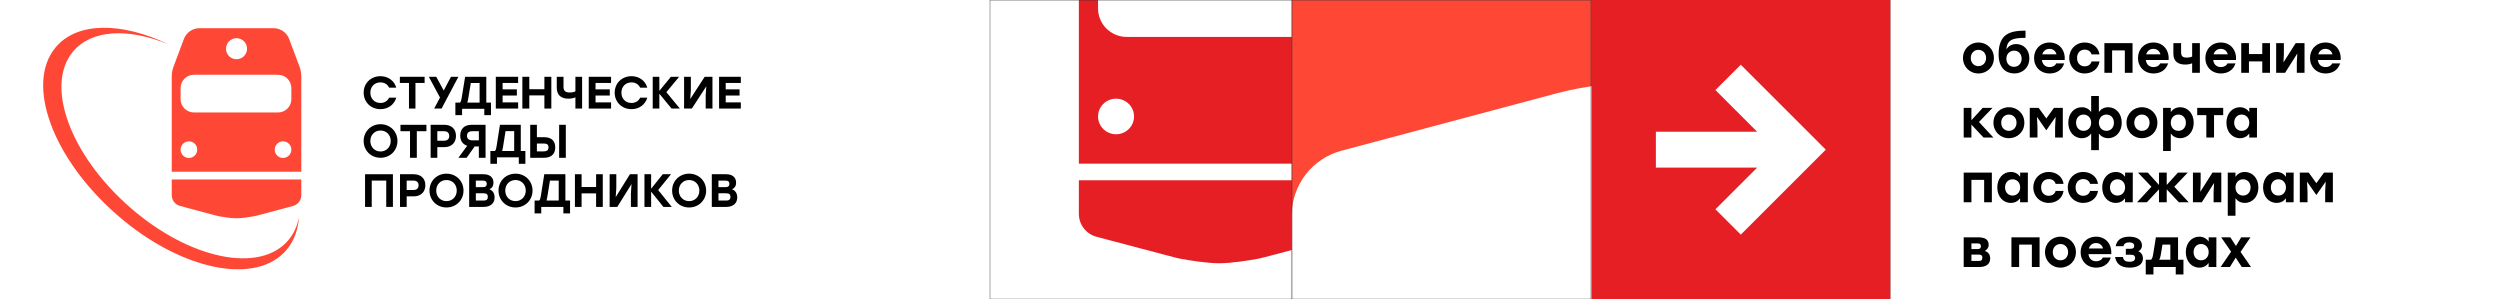 <?xml version="1.0" encoding="UTF-8"?> <svg xmlns="http://www.w3.org/2000/svg" width="927" height="111" viewBox="0 0 927 111" fill="none"><rect x="0" y="0" width="927" height="111" fill="#333333" stroke="none"/><rect x="590" width="111" height="111" fill="#E61F25"></rect><mask id="mask0_207_2062" style="mask-type:luminance" maskUnits="userSpaceOnUse" x="367" y="0" width="112" height="111"><path d="M479 0H367V111H479V0Z" fill="white"></path></mask><g mask="url(#mask0_207_2062)"><path d="M479 0H367V111H479V0Z" fill="white"></path><path d="M367 0H479V111H367V0Z" fill="white"></path><path fill-rule="evenodd" clip-rule="evenodd" d="M422.301 -53.132C416.738 -53.132 411.758 -49.721 409.804 -44.573L401.455 -22.57C400.519 -20.102 400.039 -17.487 400.039 -14.851V60.681H504.143V-14.851C504.143 -17.487 503.663 -20.102 502.727 -22.57L494.377 -44.573C492.424 -49.721 487.444 -53.132 481.881 -53.132H422.301ZM452.091 -28.51C456.759 -28.51 460.544 -32.25 460.544 -36.864C460.544 -41.477 456.759 -45.218 452.091 -45.218C447.422 -45.218 443.638 -41.477 443.638 -36.864C443.638 -32.25 447.422 -28.51 452.091 -28.51ZM420.504 43.186C420.504 46.828 417.516 49.781 413.831 49.781C410.145 49.781 407.157 46.828 407.157 43.186C407.157 39.544 410.145 36.591 413.831 36.591C417.516 36.591 420.504 39.544 420.504 43.186ZM496.135 43.186C496.135 46.828 493.147 49.781 489.461 49.781C485.776 49.781 482.788 46.828 482.788 43.186C482.788 39.544 485.776 36.591 489.461 36.591C493.147 36.591 496.135 39.544 496.135 43.186ZM417.834 -16.199C411.938 -16.199 407.157 -11.475 407.157 -5.647V3.147C407.157 8.974 411.938 13.699 417.834 13.699H485.458C491.354 13.699 496.135 8.974 496.135 3.147V-5.647C496.135 -11.475 491.354 -16.199 485.458 -16.199H417.834Z" fill="#E61F25"></path><path d="M400.039 66.837H504.143V79.32C504.143 83.302 501.435 86.788 497.542 87.816L468.972 95.359C467.988 95.619 466.998 95.849 465.995 96.03C463.104 96.55 456.641 97.614 452.091 97.614C447.54 97.614 441.078 96.55 438.186 96.03C437.184 95.849 436.194 95.619 435.209 95.359L406.64 87.816C402.747 86.788 400.039 83.302 400.039 79.32V66.837Z" fill="#E61F25"></path></g><rect x="701" width="226" height="111" fill="white"></rect><mask id="mask1_207_2062" style="mask-type:luminance" maskUnits="userSpaceOnUse" x="479" y="0" width="111" height="111"><path d="M590 0H479V111H590V0Z" fill="white"></path></mask><g mask="url(#mask1_207_2062)"><path d="M590 0H479V111H590V0Z" fill="#FE4734"></path><path d="M769.118 114.943H479L479 79.807C479 68.597 486.547 58.787 497.396 55.894L577.013 34.662C579.757 33.931 582.516 33.283 585.31 32.774C593.369 31.308 611.378 28.314 624.059 28.314C636.74 28.314 654.75 31.308 662.808 32.774C665.602 33.283 668.361 33.931 671.105 34.662L750.722 55.894C761.572 58.787 769.118 68.597 769.118 79.807V114.943Z" fill="white"></path></g><path d="M733.6 15.76C736.78 15.76 739.34 18.18 739.34 21.5C739.34 24.82 736.82 27.24 733.6 27.24C730.4 27.24 727.88 24.8 727.88 21.5C727.88 18.18 730.44 15.76 733.6 15.76ZM733.6 18.48C732 18.48 730.76 19.7 730.76 21.5C730.76 23.32 732 24.52 733.6 24.52C735.2 24.52 736.44 23.32 736.44 21.5C736.44 19.7 735.2 18.48 733.6 18.48ZM747.623 16.34C750.343 16.34 752.483 18.42 752.483 21.6C752.483 25.02 750.043 27.24 746.903 27.24C743.863 27.24 741.083 25.22 741.083 20.2C741.083 12.6 745.223 11.36 751.063 11.36V14.04C746.443 14.04 744.223 14.66 743.983 18.32C744.723 17 746.123 16.34 747.623 16.34ZM746.783 24.78C748.383 24.78 749.623 23.6 749.623 21.76C749.623 19.96 748.423 18.78 746.843 18.78C745.263 18.78 743.963 19.96 743.963 21.76C743.963 23.6 745.203 24.78 746.783 24.78ZM759.968 15.76C763.608 15.76 765.868 18.62 765.588 22.24H757.148C757.328 24 758.528 24.88 760.008 24.88C761.108 24.88 762.068 24.38 762.448 23.5H765.408C764.588 26.1 762.388 27.24 760.028 27.24C756.588 27.24 754.228 24.8 754.228 21.52C754.228 18.22 756.608 15.76 759.968 15.76ZM759.948 18.12C758.548 18.12 757.648 18.96 757.288 20.14H762.548C762.228 18.94 761.328 18.12 759.948 18.12ZM772.995 27.24C769.695 27.24 767.275 24.76 767.275 21.5C767.275 18.24 769.695 15.76 773.015 15.76C775.695 15.76 778.075 17.38 778.495 20.18H775.555C775.215 18.98 774.175 18.4 773.015 18.4C771.275 18.4 770.155 19.68 770.175 21.5C770.155 23.34 771.315 24.6 772.995 24.6C774.175 24.6 775.215 24 775.555 22.8H778.495C778.055 25.7 775.635 27.24 772.995 27.24ZM790.748 16V27H787.888V18.7H783.168V27H780.308V16H783.168H790.748ZM798.503 15.76C802.143 15.76 804.403 18.62 804.123 22.24H795.683C795.863 24 797.063 24.88 798.543 24.88C799.643 24.88 800.603 24.38 800.983 23.5H803.943C803.123 26.1 800.923 27.24 798.563 27.24C795.123 27.24 792.763 24.8 792.763 21.52C792.763 18.22 795.143 15.76 798.503 15.76ZM798.483 18.12C797.083 18.12 796.183 18.96 795.823 20.14H801.083C800.763 18.94 799.863 18.12 798.483 18.12ZM812.85 16H815.71V27H812.85V23.46C812.17 23.74 811.35 23.94 810.31 23.94C807.97 23.94 805.89 23 805.89 19.96V16H808.75V19.22C808.75 20.72 809.19 21.36 810.87 21.36C811.61 21.36 812.33 21.24 812.85 20.96V16ZM823.483 15.76C827.123 15.76 829.383 18.62 829.103 22.24H820.663C820.843 24 822.043 24.88 823.523 24.88C824.623 24.88 825.583 24.38 825.963 23.5H828.923C828.103 26.1 825.903 27.24 823.543 27.24C820.103 27.24 817.743 24.8 817.743 21.52C817.743 18.22 820.123 15.76 823.483 15.76ZM823.463 18.12C822.063 18.12 821.163 18.96 820.803 20.14H826.063C825.743 18.94 824.843 18.12 823.463 18.12ZM838.85 16H841.71V27H838.85V22.76H833.91V27H831.05V16H833.91V20.06H838.85V16ZM851.239 16H854.519V27H851.659V23.1L851.839 19.84L847.299 27H843.999V16H846.859V19.9L846.719 23.12L851.239 16ZM862.292 15.76C865.932 15.76 868.192 18.62 867.912 22.24H859.472C859.652 24 860.852 24.88 862.332 24.88C863.432 24.88 864.392 24.38 864.772 23.5H867.732C866.912 26.1 864.712 27.24 862.352 27.24C858.912 27.24 856.552 24.8 856.552 21.52C856.552 18.22 858.932 15.76 862.292 15.76ZM862.272 18.12C860.872 18.12 859.972 18.96 859.612 20.14H864.872C864.552 18.94 863.652 18.12 862.272 18.12ZM739.16 51H735.5L731 46.2V51H728.14V40H731V44.58L735.18 40H738.82L733.8 45.24L739.16 51ZM744.889 39.76C748.069 39.76 750.629 42.18 750.629 45.5C750.629 48.82 748.109 51.24 744.889 51.24C741.689 51.24 739.169 48.8 739.169 45.5C739.169 42.18 741.729 39.76 744.889 39.76ZM744.889 42.48C743.289 42.48 742.049 43.7 742.049 45.5C742.049 47.32 743.289 48.52 744.889 48.52C746.489 48.52 747.729 47.32 747.729 45.5C747.729 43.7 746.489 42.48 744.889 42.48ZM761.612 40H764.892V51H762.032V47.1L762.232 43.34L758.812 48.26H758.732L755.312 43.34L755.492 47.1V51H752.632V40H755.932L758.772 43.92L761.612 40ZM781.743 39.76C784.563 39.76 786.743 42.1 786.743 45.5C786.743 48.88 784.583 51.24 781.723 51.24C780.183 51.24 779.043 50.56 778.263 49.52V55.68H775.403V49.52C774.623 50.56 773.483 51.24 771.943 51.24C769.063 51.24 766.923 48.88 766.923 45.5C766.923 42.1 769.103 39.76 771.923 39.76C773.463 39.76 774.643 40.46 775.403 41.52V35.6H778.263V41.52C779.023 40.46 780.183 39.76 781.743 39.76ZM772.583 48.52C774.183 48.52 775.403 47.32 775.403 45.5C775.403 43.7 774.183 42.48 772.583 42.48C770.983 42.48 769.803 43.7 769.803 45.5C769.803 47.32 771.003 48.52 772.583 48.52ZM781.083 48.52C782.663 48.52 783.843 47.32 783.843 45.5C783.843 43.7 782.683 42.48 781.083 42.48C779.483 42.48 778.263 43.7 778.263 45.5C778.263 47.32 779.483 48.52 781.083 48.52ZM794.225 39.76C797.405 39.76 799.965 42.18 799.965 45.5C799.965 48.82 797.445 51.24 794.225 51.24C791.025 51.24 788.505 48.8 788.505 45.5C788.505 42.18 791.065 39.76 794.225 39.76ZM794.225 42.48C792.625 42.48 791.385 43.7 791.385 45.5C791.385 47.32 792.625 48.52 794.225 48.52C795.825 48.52 797.065 47.32 797.065 45.5C797.065 43.7 795.825 42.48 794.225 42.48ZM808.408 39.76C811.228 39.76 813.428 42.1 813.428 45.5C813.428 48.88 811.268 51.24 808.408 51.24C806.848 51.24 805.708 50.56 804.928 49.52V56H802.068V40H804.928V41.54C805.688 40.48 806.868 39.76 808.408 39.76ZM807.748 48.52C809.328 48.52 810.528 47.32 810.528 45.5C810.528 43.7 809.348 42.48 807.748 42.48C806.148 42.48 804.928 43.7 804.928 45.5C804.928 47.32 806.148 48.52 807.748 48.52ZM824.365 40V42.7H820.965V51H818.105V42.7H814.725V40H820.965H824.365ZM834.036 40H836.896L836.876 51H834.016V49.52C833.256 50.56 832.116 51.24 830.576 51.24C827.696 51.24 825.556 48.88 825.556 45.5C825.556 42.1 827.736 39.76 830.556 39.76C832.116 39.76 833.276 40.48 834.036 41.54V40ZM831.216 48.52C832.816 48.52 834.036 47.32 834.036 45.5C834.036 43.7 832.816 42.48 831.216 42.48C829.616 42.48 828.436 43.7 828.436 45.5C828.436 47.32 829.636 48.52 831.216 48.52ZM738.58 64V75H735.72V66.7H731V75H728.14V64H731H738.58ZM749.075 64H751.935L751.915 75H749.055V73.52C748.295 74.56 747.155 75.24 745.615 75.24C742.735 75.24 740.595 72.88 740.595 69.5C740.595 66.1 742.775 63.76 745.595 63.76C747.155 63.76 748.315 64.48 749.075 65.54V64ZM746.255 72.52C747.855 72.52 749.075 71.32 749.075 69.5C749.075 67.7 747.855 66.48 746.255 66.48C744.655 66.48 743.475 67.7 743.475 69.5C743.475 71.32 744.675 72.52 746.255 72.52ZM759.674 75.24C756.374 75.24 753.954 72.76 753.954 69.5C753.954 66.24 756.374 63.76 759.694 63.76C762.374 63.76 764.754 65.38 765.174 68.18H762.234C761.894 66.98 760.854 66.4 759.694 66.4C757.954 66.4 756.834 67.68 756.854 69.5C756.834 71.34 757.994 72.6 759.674 72.6C760.854 72.6 761.894 72 762.234 70.8H765.174C764.734 73.7 762.314 75.24 759.674 75.24ZM772.448 75.24C769.148 75.24 766.728 72.76 766.728 69.5C766.728 66.24 769.148 63.76 772.468 63.76C775.148 63.76 777.528 65.38 777.948 68.18H775.008C774.668 66.98 773.628 66.4 772.468 66.4C770.728 66.4 769.608 67.68 769.628 69.5C769.608 71.34 770.768 72.6 772.448 72.6C773.628 72.6 774.668 72 775.008 70.8H777.948C777.508 73.7 775.088 75.24 772.448 75.24ZM787.981 64H790.841L790.821 75H787.961V73.52C787.201 74.56 786.061 75.24 784.521 75.24C781.641 75.24 779.501 72.88 779.501 69.5C779.501 66.1 781.681 63.76 784.501 63.76C786.061 63.76 787.221 64.48 787.981 65.54V64ZM785.161 72.52C786.761 72.52 787.981 71.32 787.981 69.5C787.981 67.7 786.761 66.48 785.161 66.48C783.561 66.48 782.381 67.7 782.381 69.5C782.381 71.32 783.581 72.52 785.161 72.52ZM811.56 75H807.92L803.42 70.2V75H800.56V70.2L796.06 75H792.42L797.76 69.24L792.76 64H796.4L800.56 68.58V64H803.42V68.58L807.58 64H811.22L806.22 69.24L811.56 75ZM820.38 64H823.66V75H820.8V71.1L820.98 67.84L816.44 75H813.14V64H816V67.9L815.86 71.12L820.38 64ZM832.393 63.76C835.213 63.76 837.413 66.1 837.413 69.5C837.413 72.88 835.253 75.24 832.393 75.24C830.833 75.24 829.693 74.56 828.913 73.52V80H826.053V64H828.913V65.54C829.673 64.48 830.853 63.76 832.393 63.76ZM831.733 72.52C833.313 72.52 834.513 71.32 834.513 69.5C834.513 67.7 833.333 66.48 831.733 66.48C830.133 66.48 828.913 67.7 828.913 69.5C828.913 71.32 830.133 72.52 831.733 72.52ZM847.63 64H850.49L850.47 75H847.61V73.52C846.85 74.56 845.71 75.24 844.17 75.24C841.29 75.24 839.15 72.88 839.15 69.5C839.15 66.1 841.33 63.76 844.15 63.76C845.71 63.76 846.87 64.48 847.63 65.54V64ZM844.81 72.52C846.41 72.52 847.63 71.32 847.63 69.5C847.63 67.7 846.41 66.48 844.81 66.48C843.21 66.48 842.03 67.7 842.03 69.5C842.03 71.32 843.23 72.52 844.81 72.52ZM861.749 64H865.029V75H862.169V71.1L862.369 67.34L858.949 72.26H858.869L855.449 67.34L855.629 71.1V75H852.769V64H856.069L858.909 67.92L861.749 64ZM735.98 93.06C737.26 93.44 737.96 94.42 737.96 95.82C737.96 98.08 736.22 99 733.96 99H728.14V88H733.46C735.66 88 737.4 88.58 737.4 90.78C737.4 91.92 736.8 92.52 735.98 93.06ZM734.52 91.32C734.52 90.6 734.2 90.24 733.22 90.24H731V92.36H733.22C734.2 92.36 734.52 92 734.52 91.32ZM733.74 96.76C734.74 96.76 735.06 96.36 735.06 95.56C735.06 94.78 734.7 94.4 733.74 94.4H731V96.76H733.74ZM756.275 88V99H753.415V90.7H748.695V99H745.835V88H748.695H756.275ZM764.01 87.76C767.19 87.76 769.75 90.18 769.75 93.5C769.75 96.82 767.23 99.24 764.01 99.24C760.81 99.24 758.29 96.8 758.29 93.5C758.29 90.18 760.85 87.76 764.01 87.76ZM764.01 90.48C762.41 90.48 761.17 91.7 761.17 93.5C761.17 95.32 762.41 96.52 764.01 96.52C765.61 96.52 766.85 95.32 766.85 93.5C766.85 91.7 765.61 90.48 764.01 90.48ZM777.233 87.76C780.873 87.76 783.133 90.62 782.853 94.24H774.413C774.593 96 775.793 96.88 777.273 96.88C778.373 96.88 779.333 96.38 779.713 95.5H782.673C781.853 98.1 779.653 99.24 777.293 99.24C773.853 99.24 771.493 96.8 771.493 93.52C771.493 90.22 773.873 87.76 777.233 87.76ZM777.213 90.12C775.813 90.12 774.913 90.96 774.553 92.14H779.813C779.493 90.94 778.593 90.12 777.213 90.12ZM792.88 93.18C793.96 93.62 794.6 94.56 794.6 95.84C794.6 98.1 792.56 99.24 789.68 99.24C786.1 99.24 784.68 97.56 784.28 95.3H787.18C787.4 96.6 788.18 97.06 789.62 97.06C791.08 97.06 791.7 96.54 791.7 95.64C791.7 94.98 791.38 94.46 790.1 94.46H788.26V92.26H789.8C791 92.26 791.36 91.88 791.36 91.18C791.36 90.42 790.88 89.88 789.48 89.88C788.5 89.88 787.62 90.16 787.4 91.3H784.5C784.86 89.36 786.18 87.76 789.52 87.76C792.28 87.76 794.24 88.88 794.24 90.98C794.24 92.1 793.68 92.78 792.88 93.18ZM807.623 96.3H809.623V101.78H806.763V99H798.503V101.78H795.643V96.3H797.603C797.983 95.98 798.223 95.34 798.403 94.22L799.403 88H807.623V96.3ZM800.623 96.3H804.763V90.7H801.843L801.243 94.36C801.103 95.26 800.903 95.86 800.623 96.3ZM818.977 88H821.837L821.817 99H818.957V97.52C818.197 98.56 817.057 99.24 815.517 99.24C812.637 99.24 810.497 96.88 810.497 93.5C810.497 90.1 812.677 87.76 815.497 87.76C817.057 87.76 818.217 88.48 818.977 89.54V88ZM816.157 96.52C817.757 96.52 818.977 95.32 818.977 93.5C818.977 91.7 817.757 90.48 816.157 90.48C814.557 90.48 813.377 91.7 813.377 93.5C813.377 95.32 814.577 96.52 816.157 96.52ZM834.657 99H831.257L828.997 95.54L826.857 99H823.417L827.297 93.32L823.617 88H827.017L829.097 91.22L831.037 88H834.477L830.797 93.4L834.657 99Z" fill="black"></path><path fill-rule="evenodd" clip-rule="evenodd" d="M651.555 48.858L636.08 33.394L645.48 24L677 55.5L645.48 87L636.08 77.606L651.555 62.142L614 62.142V48.858L651.555 48.858Z" fill="white"></path><rect width="367" height="111" fill="white"></rect><g clip-path="url(#clip0_207_2062)"><rect width="259" height="90" transform="translate(16 10)" fill="white"></rect><path d="M43.237 79.548C67.011 100.369 95.164 106.06 106.365 92.519C109.089 89.227 110.553 85.107 110.868 80.456C110.27 83.671 109.002 86.547 107.014 88.949C96.573 101.566 70.33 96.264 48.169 76.862C26.008 57.459 16.598 31.79 27.039 19.172C33.915 10.863 47.646 10.326 62.551 16.47C45.096 8.105 28.539 8.001 20.568 17.637C9.367 31.178 19.462 58.726 43.237 79.548Z" fill="#FE4734"></path><path d="M274.694 30.761H269.09V33.134H274.231V35.423H269.09V37.965H274.694V40.254H266.639V28.472H274.694V30.761Z" fill="black"></path><path d="M261.298 28.472H264.177V40.254H261.667V35.322L261.895 32.007L256.54 40.254H253.66V28.472H256.171V33.404L255.943 36.719L261.298 28.472Z" fill="black"></path><path d="M252.094 40.254H249.013L244.486 34.75V40.254H242.025V28.472H244.486V33.69L248.772 28.472H251.819L247.085 34.178L252.094 40.254Z" fill="black"></path><path d="M234.177 40.476C230.569 40.476 227.928 37.842 227.928 34.363C227.928 30.884 230.569 28.25 234.177 28.25C237.06 28.25 239.303 29.989 240.011 32.505H237.37C236.801 31.289 235.644 30.546 234.16 30.546C231.933 30.546 230.414 32.151 230.414 34.363C230.414 36.575 231.933 38.179 234.16 38.179C235.644 38.179 236.801 37.436 237.37 36.221H240.011C239.303 38.737 237.06 40.476 234.177 40.476Z" fill="black"></path><path d="M226.585 30.761H220.825V33.134H226.11V35.423H220.825V37.965H226.585V40.254H218.306V28.472H226.585V30.761Z" fill="black"></path><path d="M213.361 28.472H215.845V40.254H213.361V36.096C212.736 36.366 211.902 36.585 210.738 36.585C208.184 36.585 206.447 35.356 206.447 32.545V28.472H208.949V32.242C208.949 33.791 209.8 34.296 211.259 34.296C212.093 34.296 212.875 34.161 213.361 33.858V28.472Z" fill="black"></path><path d="M201.861 28.472H204.433V40.254H201.861V35.373H196.266V40.254H193.693V28.472H196.266V33.084H201.861V28.472Z" fill="black"></path><path d="M192.127 30.761H186.366V33.134H191.651V35.423H186.366V37.965H192.127V40.254H183.847V28.472H192.127V30.761Z" fill="black"></path><path d="M180.32 38.036H182.057V42.699H179.573V40.342H171.339V42.699H168.855V38.036H170.575C170.853 37.765 171.027 37.29 171.166 36.459L172.468 28.472H180.32V38.036ZM173.598 36.696C173.511 37.239 173.389 37.68 173.267 38.036H177.836V30.778H174.57L173.598 36.696Z" fill="black"></path><path d="M169.974 28.472L163.736 40.254H160.986L163.152 36.181L159.01 28.472H161.759L164.526 33.572L167.224 28.472H169.974Z" fill="black"></path><path d="M157.444 28.472V30.761H154.05V40.254H151.647V30.761H148.27V28.472H157.444Z" fill="black"></path><path d="M141.092 40.476C137.485 40.476 134.844 37.842 134.844 34.363C134.844 30.884 137.485 28.25 141.092 28.25C143.975 28.25 146.219 29.989 146.927 32.505H144.286C143.716 31.289 142.56 30.546 141.075 30.546C138.848 30.546 137.329 32.151 137.329 34.363C137.329 36.575 138.848 38.179 141.075 38.179C142.56 38.179 143.716 37.436 144.286 36.221H146.927C146.219 38.737 143.975 40.476 141.092 40.476Z" fill="black"></path><path d="M201.782 50.873C204.433 50.873 205.888 52.201 205.888 54.681C205.888 57.144 204.329 58.506 201.73 58.506H196.602V46.279H199.079V50.873H201.782ZM207.326 46.279H209.804V58.506H207.326V46.279ZM201.643 56.131C202.804 56.131 203.393 55.624 203.393 54.646C203.393 53.668 202.856 53.214 201.695 53.214H199.079V56.131H201.643Z" fill="black"></path><path d="M193.104 55.993H194.811V60.729H192.37V58.335H184.275V60.729H181.833V55.993H183.524C183.797 55.718 183.968 55.235 184.105 54.391L185.385 46.279H193.104V55.993ZM186.495 54.632C186.41 55.184 186.29 55.631 186.171 55.993H190.662V48.622H187.451L186.495 54.632Z" fill="black"></path><path d="M174.809 46.279H180.043V58.506H177.556V54.297H176.009L173.017 58.506H169.974L173.244 54.052C171.626 53.546 170.652 52.236 170.652 50.279C170.652 47.816 172.183 46.279 174.809 46.279ZM175.07 52.026H177.556V48.655H175.07C173.783 48.655 173.157 49.319 173.157 50.349C173.157 51.38 173.783 52.026 175.07 52.026Z" fill="black"></path><path d="M164.77 46.279C167.366 46.279 169.079 47.816 169.079 50.384C169.079 52.952 167.366 54.559 164.77 54.559H162.156V58.506H159.681V46.279H164.77ZM164.666 52.183C165.947 52.183 166.57 51.485 166.57 50.419C166.57 49.336 165.947 48.655 164.666 48.655H162.156V52.183H164.666Z" fill="black"></path><path d="M158.115 46.279V48.655H154.555V58.506H152.035V48.655H148.493V46.279H158.115Z" fill="black"></path><path d="M141.101 46.057C144.641 46.057 147.374 48.739 147.374 52.282C147.374 55.824 144.641 58.506 141.101 58.506C137.559 58.506 134.844 55.824 134.844 52.282C134.844 48.739 137.559 46.057 141.101 46.057ZM141.101 48.396C138.935 48.396 137.319 50.029 137.319 52.282C137.319 54.534 138.935 56.167 141.101 56.167C143.266 56.167 144.882 54.534 144.882 52.282C144.882 50.029 143.266 48.396 141.101 48.396Z" fill="black"></path><path d="M271.442 70.197C272.74 70.63 273.363 71.807 273.363 73.226C273.363 75.442 271.771 76.723 269.28 76.723H263.934V64.605H269.245C271.477 64.605 272.947 65.679 272.947 67.756C272.947 68.968 272.428 69.695 271.442 70.197ZM270.456 68.171C270.456 67.289 269.954 66.96 268.916 66.96H266.408V69.401H268.986C270.006 69.401 270.456 68.985 270.456 68.171ZM269.228 74.369C270.49 74.369 270.854 73.832 270.854 73.019C270.854 72.136 270.49 71.668 269.21 71.668H266.408V74.369H269.228Z" fill="black"></path><path d="M255.52 64.398C259.084 64.398 261.835 67.098 261.835 70.664C261.835 74.23 259.084 76.931 255.52 76.931C251.956 76.931 249.223 74.23 249.223 70.664C249.223 67.098 251.956 64.398 255.52 64.398ZM255.52 66.752C253.34 66.752 251.714 68.397 251.714 70.664C251.714 72.932 253.34 74.577 255.52 74.577C257.7 74.577 259.326 72.932 259.326 70.664C259.326 68.397 257.7 66.752 255.52 66.752Z" fill="black"></path><path d="M249.084 76.723H245.987L241.437 71.063V76.723H238.963V64.605H241.437V69.972L245.745 64.605H248.807L244.049 70.474L249.084 76.723Z" fill="black"></path><path d="M233.579 64.605H236.416V76.723H233.942V71.651L234.167 68.241L228.89 76.723H226.053V64.605H228.527V69.678L228.302 73.088L233.579 64.605Z" fill="black"></path><path d="M221.035 64.605H223.509V76.723H221.035V71.703H215.655V76.723H213.181V64.605H215.655V69.349H221.035V64.605Z" fill="black"></path><path d="M209.645 74.369H211.375V79.129H208.901V76.723H200.701V79.129H198.227V74.369H199.939C200.216 74.092 200.389 73.607 200.528 72.759L201.825 64.605H209.645V74.369ZM202.95 73.001C202.863 73.555 202.742 74.005 202.621 74.369H207.171V66.96H203.918L202.95 73.001Z" fill="black"></path><path d="M191.15 64.398C194.714 64.398 197.465 67.098 197.465 70.664C197.465 74.23 194.714 76.931 191.15 76.931C187.587 76.931 184.853 74.23 184.853 70.664C184.853 67.098 187.587 64.398 191.15 64.398ZM191.15 66.752C188.97 66.752 187.344 68.397 187.344 70.664C187.344 72.932 188.97 74.577 191.15 74.577C193.33 74.577 194.956 72.932 194.956 70.664C194.956 68.397 193.33 66.752 191.15 66.752Z" fill="black"></path><path d="M181.476 70.197C182.774 70.63 183.397 71.807 183.397 73.226C183.397 75.442 181.805 76.723 179.314 76.723H173.968V64.605H179.279C181.511 64.605 182.981 65.679 182.981 67.756C182.981 68.968 182.462 69.695 181.476 70.197ZM180.49 68.171C180.49 67.289 179.989 66.96 178.95 66.96H176.442V69.401H179.02C180.04 69.401 180.49 68.985 180.49 68.171ZM179.262 74.369C180.525 74.369 180.888 73.832 180.888 73.019C180.888 72.136 180.525 71.668 179.244 71.668H176.442V74.369H179.262Z" fill="black"></path><path d="M165.555 64.398C169.119 64.398 171.869 67.098 171.869 70.664C171.869 74.23 169.119 76.931 165.555 76.931C161.99 76.931 159.257 74.23 159.257 70.664C159.257 67.098 161.99 64.398 165.555 64.398ZM165.555 66.752C163.375 66.752 161.748 68.397 161.748 70.664C161.748 72.932 163.375 74.577 165.555 74.577C167.734 74.577 169.361 72.932 169.361 70.664C169.361 68.397 167.734 66.752 165.555 66.752Z" fill="black"></path><path d="M153.408 64.605C156.003 64.605 157.716 66.129 157.716 68.674C157.716 71.218 156.003 72.811 153.408 72.811H150.795V76.723H148.321V64.605H153.408ZM153.304 70.457C154.584 70.457 155.207 69.764 155.207 68.708C155.207 67.635 154.584 66.96 153.304 66.96H150.795V70.457H153.304Z" fill="black"></path><path d="M145.691 64.605V76.723H143.217V66.96H137.837V76.723H135.363V64.605H145.691Z" fill="black"></path><path fill-rule="evenodd" clip-rule="evenodd" d="M73.956 10.455C71.389 10.455 69.09 12.049 68.189 14.456L64.336 24.744C63.904 25.898 63.682 27.121 63.682 28.353V63.669H111.725V28.353C111.725 27.121 111.504 25.898 111.072 24.744L107.219 14.456C106.317 12.049 104.019 10.455 101.451 10.455H73.956ZM87.704 21.967C89.858 21.967 91.605 20.218 91.605 18.061C91.605 15.904 89.858 14.155 87.704 14.155C85.549 14.155 83.803 15.904 83.803 18.061C83.803 20.218 85.549 21.967 87.704 21.967ZM73.126 55.489C73.126 57.191 71.748 58.572 70.047 58.572C68.346 58.572 66.967 57.191 66.967 55.489C66.967 53.786 68.346 52.405 70.047 52.405C71.748 52.405 73.126 53.786 73.126 55.489ZM108.03 55.489C108.03 57.191 106.651 58.572 104.95 58.572C103.249 58.572 101.87 57.191 101.87 55.489C101.87 53.786 103.249 52.405 104.95 52.405C106.651 52.405 108.03 53.786 108.03 55.489ZM71.895 27.723C69.173 27.723 66.967 29.932 66.967 32.657V36.768C66.967 39.493 69.173 41.702 71.895 41.702H103.102C105.824 41.702 108.03 39.493 108.03 36.768V32.657C108.03 29.932 105.824 27.723 103.102 27.723H71.895Z" fill="#FE4734"></path><path d="M63.682 66.546H111.725V72.383C111.725 74.245 110.476 75.875 108.679 76.355L95.494 79.882C95.04 80.004 94.583 80.111 94.121 80.196C92.786 80.439 89.804 80.937 87.704 80.937C85.604 80.937 82.621 80.439 81.287 80.196C80.824 80.111 80.368 80.004 79.913 79.882L66.728 76.355C64.932 75.875 63.682 74.245 63.682 72.383V66.546Z" fill="#FE4734"></path></g><defs><clipPath id="clip0_207_2062"><rect width="259" height="90" fill="white" transform="translate(16 10)"></rect></clipPath></defs></svg> 